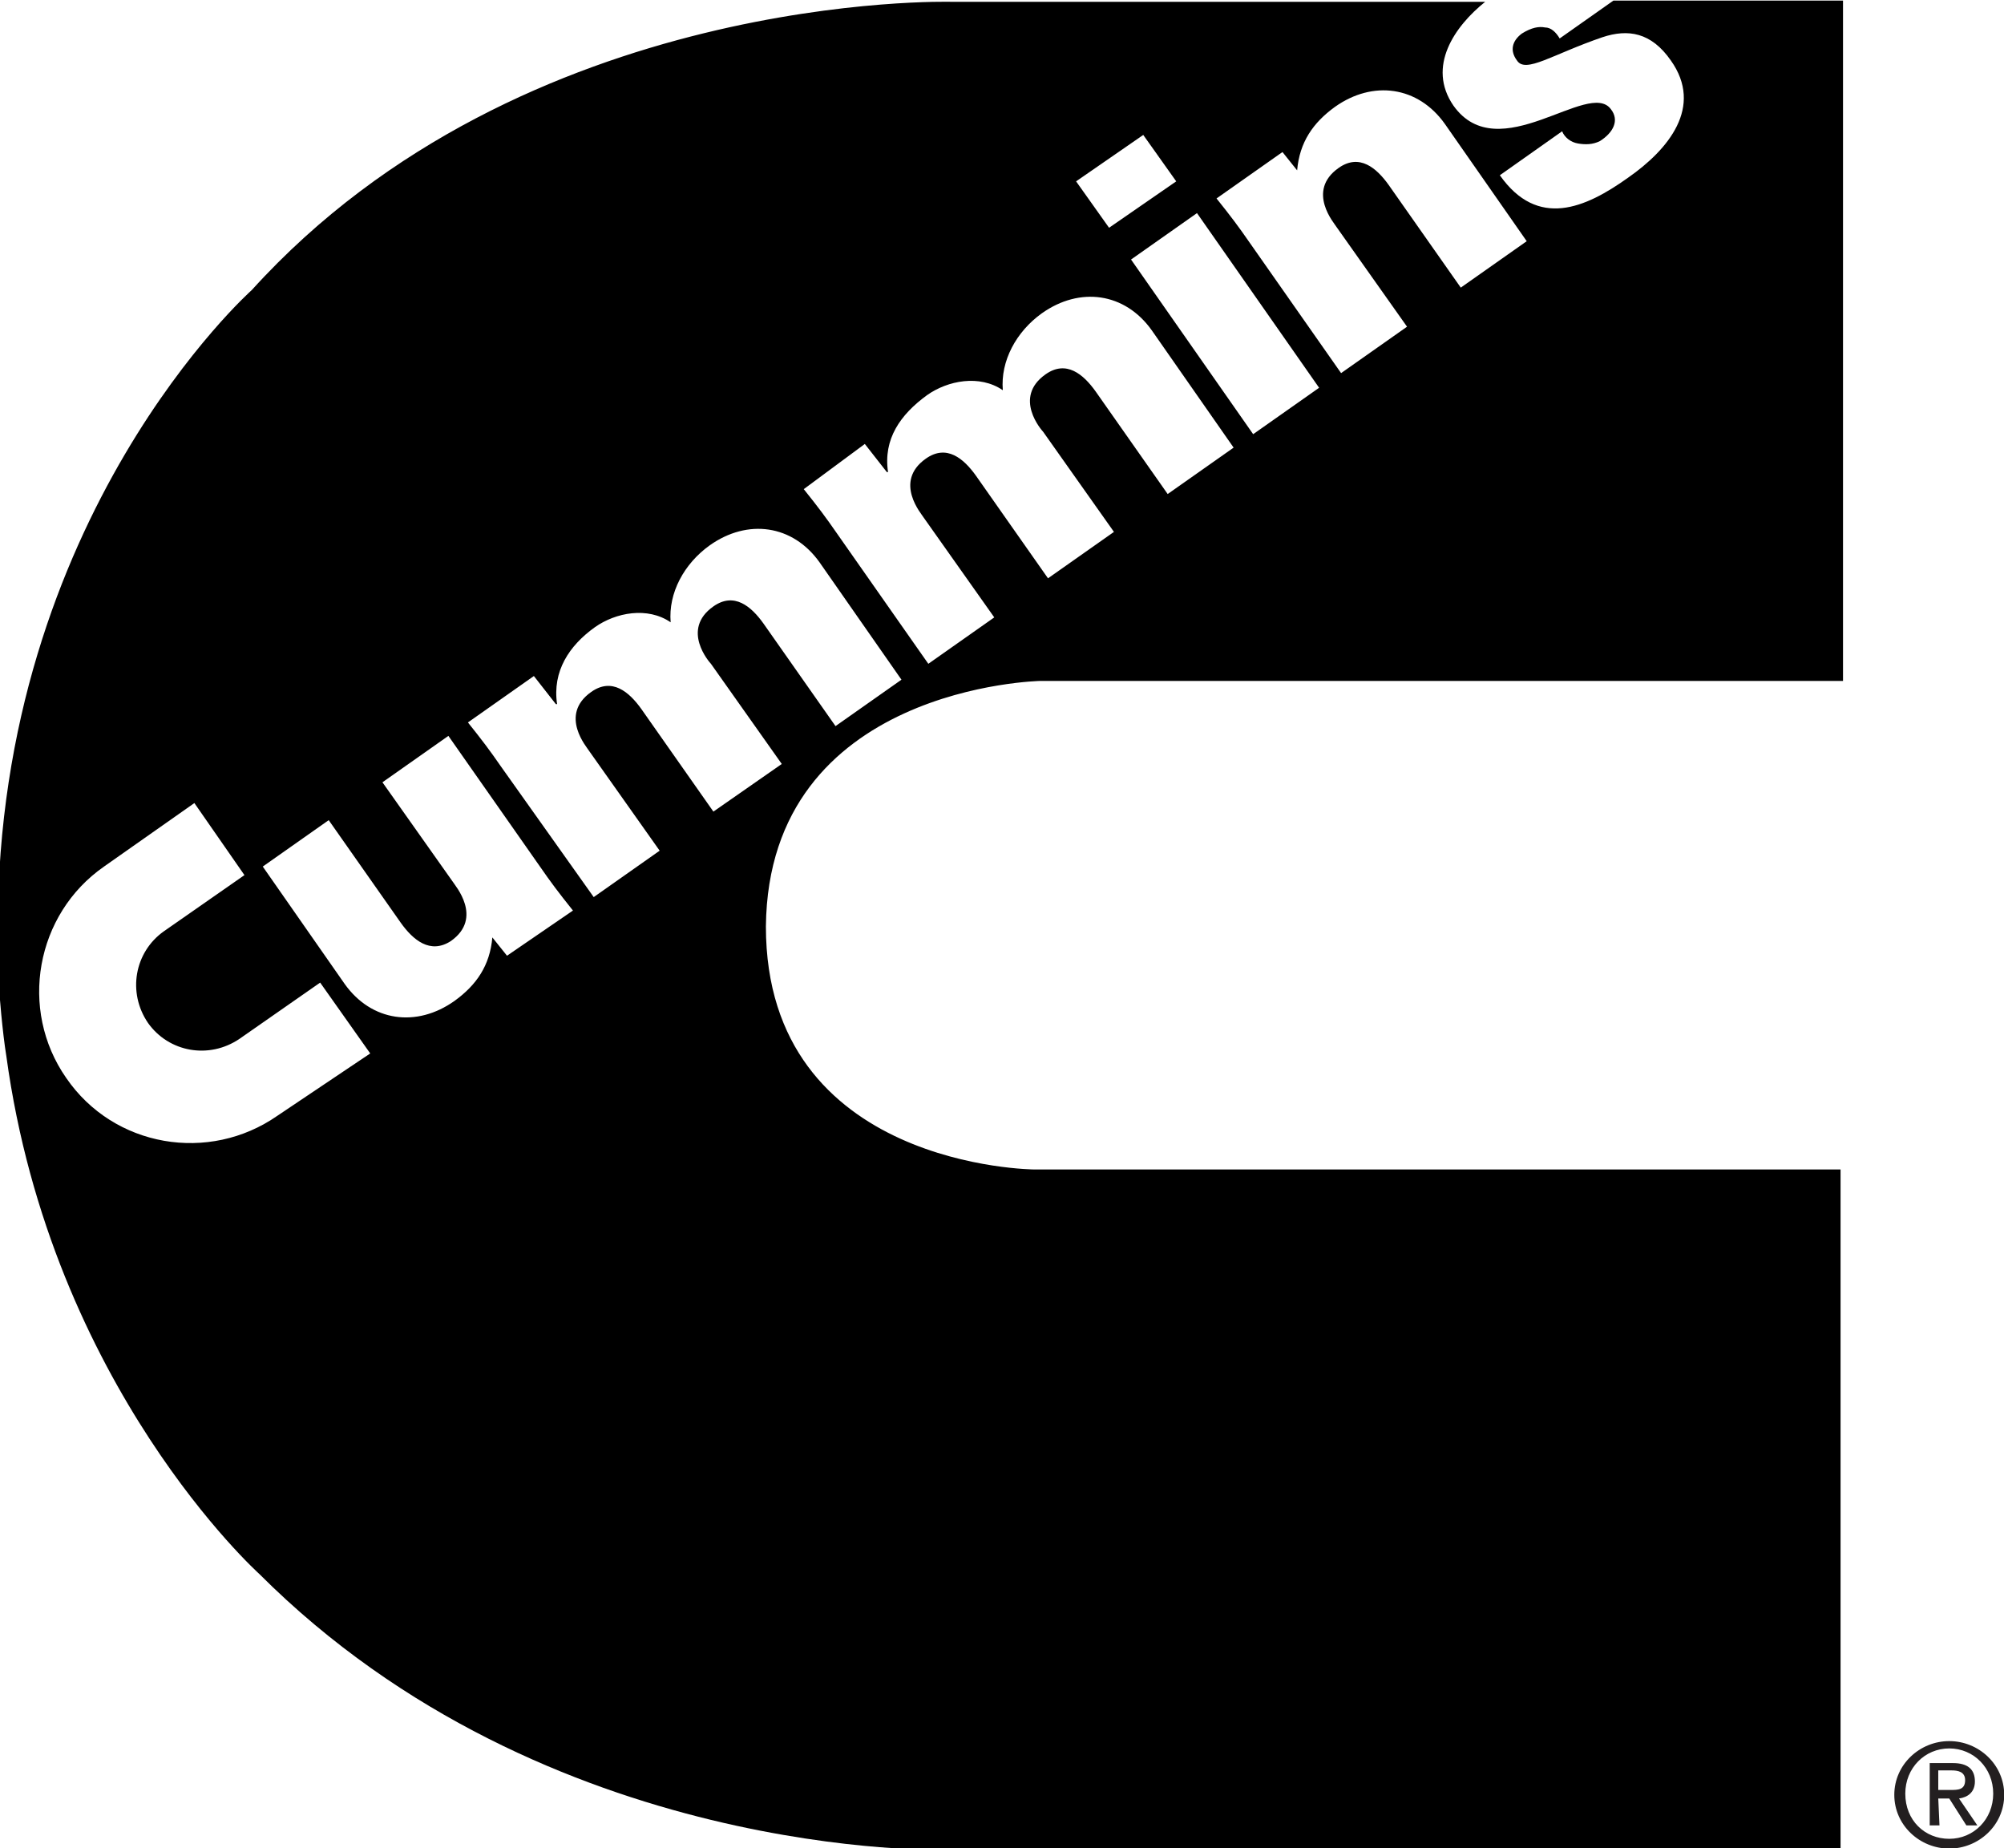 <?xml version="1.0" encoding="utf-8"?>
<!-- Generator: Adobe Illustrator 24.1.2, SVG Export Plug-In . SVG Version: 6.00 Build 0)  -->
<svg version="1.1"
	 id="svg19952" xmlns:cc="http://creativecommons.org/ns#" xmlns:dc="http://purl.org/dc/elements/1.1/" xmlns:inkscape="http://www.inkscape.org/namespaces/inkscape" xmlns:rdf="http://www.w3.org/1999/02/22-rdf-syntax-ns#" xmlns:sodipodi="http://sodipodi.sourceforge.net/DTD/sodipodi-0.dtd" xmlns:svg="http://www.w3.org/2000/svg"
	 xmlns="http://www.w3.org/2000/svg" xmlns:xlink="http://www.w3.org/1999/xlink" x="0px" y="0px" width="164.1px" height="151.3px"
	 viewBox="0 0 164.1 151.3" style="enable-background:new 0 0 164.1 151.3;" xml:space="preserve">
<style type="text/css">
	.st0{fill:#231F20;}
</style>
<sodipodi:namedview  bordercolor="#666666" borderopacity="1.0" fit-margin-bottom="0" fit-margin-left="0" fit-margin-right="0" fit-margin-top="0" id="base" inkscape:current-layer="layer1" inkscape:cx="17.178059" inkscape:cy="15.840359" inkscape:document-units="mm" inkscape:pageopacity="0.0" inkscape:pageshadow="2" inkscape:window-height="744" inkscape:window-maximized="1" inkscape:window-width="1280" inkscape:window-x="-4" inkscape:window-y="-4" inkscape:zoom="16.824114" pagecolor="#ffffff" showgrid="false" units="px">
	</sodipodi:namedview>
<g id="layer1" transform="translate(-23.283,-324.252)" inkscape:groupmode="layer" inkscape:label="Layer 1">
	<path id="path19882" inkscape:connector-curvature="0" d="M81.7,390.7l-5.9-8.4c-1-1.4-2.4-2.6-4.1-1.4c-2.7,1.9-0.3,4.6-0.2,4.8
		l5.8,8.2l-5.4,3.8L64.3,387c-0.9-1.3-1.5-2.1-2.7-3.6l5.4-3.8l1.8,2.3l0.1,0c-0.4-2.7,1-4.8,3.1-6.3c1.7-1.2,4.3-1.7,6.2-0.4
		c-0.2-2.4,1.1-4.8,3.2-6.3c3.1-2.2,6.8-1.7,9,1.4l6.7,9.6l-5.4,3.8l-5.9-8.4c-1-1.4-2.4-2.6-4.1-1.4c-2.7,1.9-0.3,4.6-0.2,4.7
		l5.8,8.2L81.7,390.7z M64.8,402.5l-1.2-1.5c-0.2,2.3-1.3,3.9-3.1,5.2c-3.1,2.2-6.8,1.7-9-1.4l-6.7-9.6l5.4-3.8l5.9,8.4
		c1,1.4,2.4,2.6,4.1,1.5c2.7-1.9,0.3-4.6,0.2-4.8l-5.8-8.2l5.4-3.8l7.5,10.7c0.9,1.3,1.5,2.1,2.7,3.6L64.8,402.5z M46,415.6
		c-5.6,3.9-13.4,2.6-17.3-3.1c-3.9-5.6-2.5-13.4,3.1-17.3l7.4-5.2l4.1,5.9l-6.6,4.6c-2.4,1.7-3,5-1.3,7.5c1.7,2.4,5,3,7.5,1.3
		l6.6-4.6l4.1,5.8L46,415.6z M94.1,360.6l1.8,2.3l0.1,0c-0.4-2.7,1-4.7,3.2-6.3c1.7-1.2,4.3-1.7,6.2-0.4c-0.2-2.4,1.1-4.8,3.2-6.3
		c3.1-2.2,6.8-1.7,9,1.4l6.7,9.6l-5.4,3.8l-5.9-8.4c-1-1.4-2.4-2.6-4.1-1.4c-2.7,1.9-0.3,4.6-0.2,4.7l5.8,8.2l-5.4,3.8l-5.9-8.4
		c-1-1.4-2.4-2.6-4.1-1.4c-2.7,1.9-0.3,4.6-0.2,4.8l5.8,8.2l-5.4,3.8l-7.5-10.7c-0.9-1.3-1.5-2.1-2.7-3.6L94.1,360.6z M116.9,335.3
		l2.7,3.8l-5.5,3.8l-2.7-3.8L116.9,335.3z M131.3,356l-5.4,3.8l-10-14.3l5.4-3.8L131.3,356z M128.3,336.7l1.2,1.5
		c0.2-2.3,1.3-3.9,3.1-5.2c3.1-2.2,6.8-1.7,9,1.4l6.7,9.6l-5.4,3.8l-5.9-8.4c-1-1.4-2.4-2.6-4.1-1.4c-2.7,1.9-0.3,4.6-0.2,4.8
		l5.8,8.2l-5.4,3.8l-7.5-10.7c-0.9-1.3-1.5-2.1-2.7-3.6L128.3,336.7z M108.5,380h65.7v-55.7h-18.8l-4.4,3.1
		c-0.3-0.5-0.7-0.9-1.2-0.9c-0.5-0.1-1.1,0-1.9,0.5c-0.8,0.6-1,1.4-0.4,2.2c0.7,1.1,2.9-0.5,7-1.9c2.1-0.7,4-0.4,5.6,1.9
		c2.7,3.8-0.2,7.3-3.5,9.6c-3.5,2.5-7.4,4.2-10.5-0.2l5.1-3.6c0.2,0.5,0.7,0.9,1.3,1c0.6,0.1,1.2,0.1,1.8-0.2
		c1.1-0.7,1.6-1.7,0.9-2.6c-1.8-2.5-9.2,4.9-12.9-0.3c-2.2-3.2,0.1-6.5,2.6-8.5l-43.7,0c0,0-35-1-57.3,23.6c0,0-20.8,18.5-20.8,52.2
		c0,1.6,0.1,3.2,0.1,4.7c0,0.5,0.3,4,0.6,5.8c3.7,27.1,20.7,42.4,20.7,42.4c23.6,23.6,56.3,22.6,56.3,22.6h73.2v-55.7h-66
		c0,0-22-0.1-22-19.9C86.2,380.4,108.5,380,108.5,380"/>
	<path id="path19886" inkscape:connector-curvature="0" class="st0" d="M182,470.8v-1.6h1.1c0.5,0,1.1,0.1,1.1,0.8
		c0,0.8-0.6,0.8-1.2,0.8H182z M182,471.5h0.9l1.4,2.2h0.9l-1.5-2.2c0.7-0.1,1.3-0.5,1.3-1.4c0-1-0.6-1.5-1.8-1.5h-1.9v5.1h0.8
		L182,471.5z M182.9,475.6c2.4,0,4.5-1.9,4.5-4.4c0-2.5-2.1-4.4-4.5-4.4c-2.4,0-4.5,1.9-4.5,4.4
		C178.4,473.7,180.5,475.6,182.9,475.6 M179.3,471.1c0-2.1,1.6-3.7,3.6-3.7c2,0,3.6,1.6,3.6,3.7c0,2.1-1.6,3.7-3.6,3.7
		C180.9,474.8,179.3,473.3,179.3,471.1"/>
</g>
</svg>
